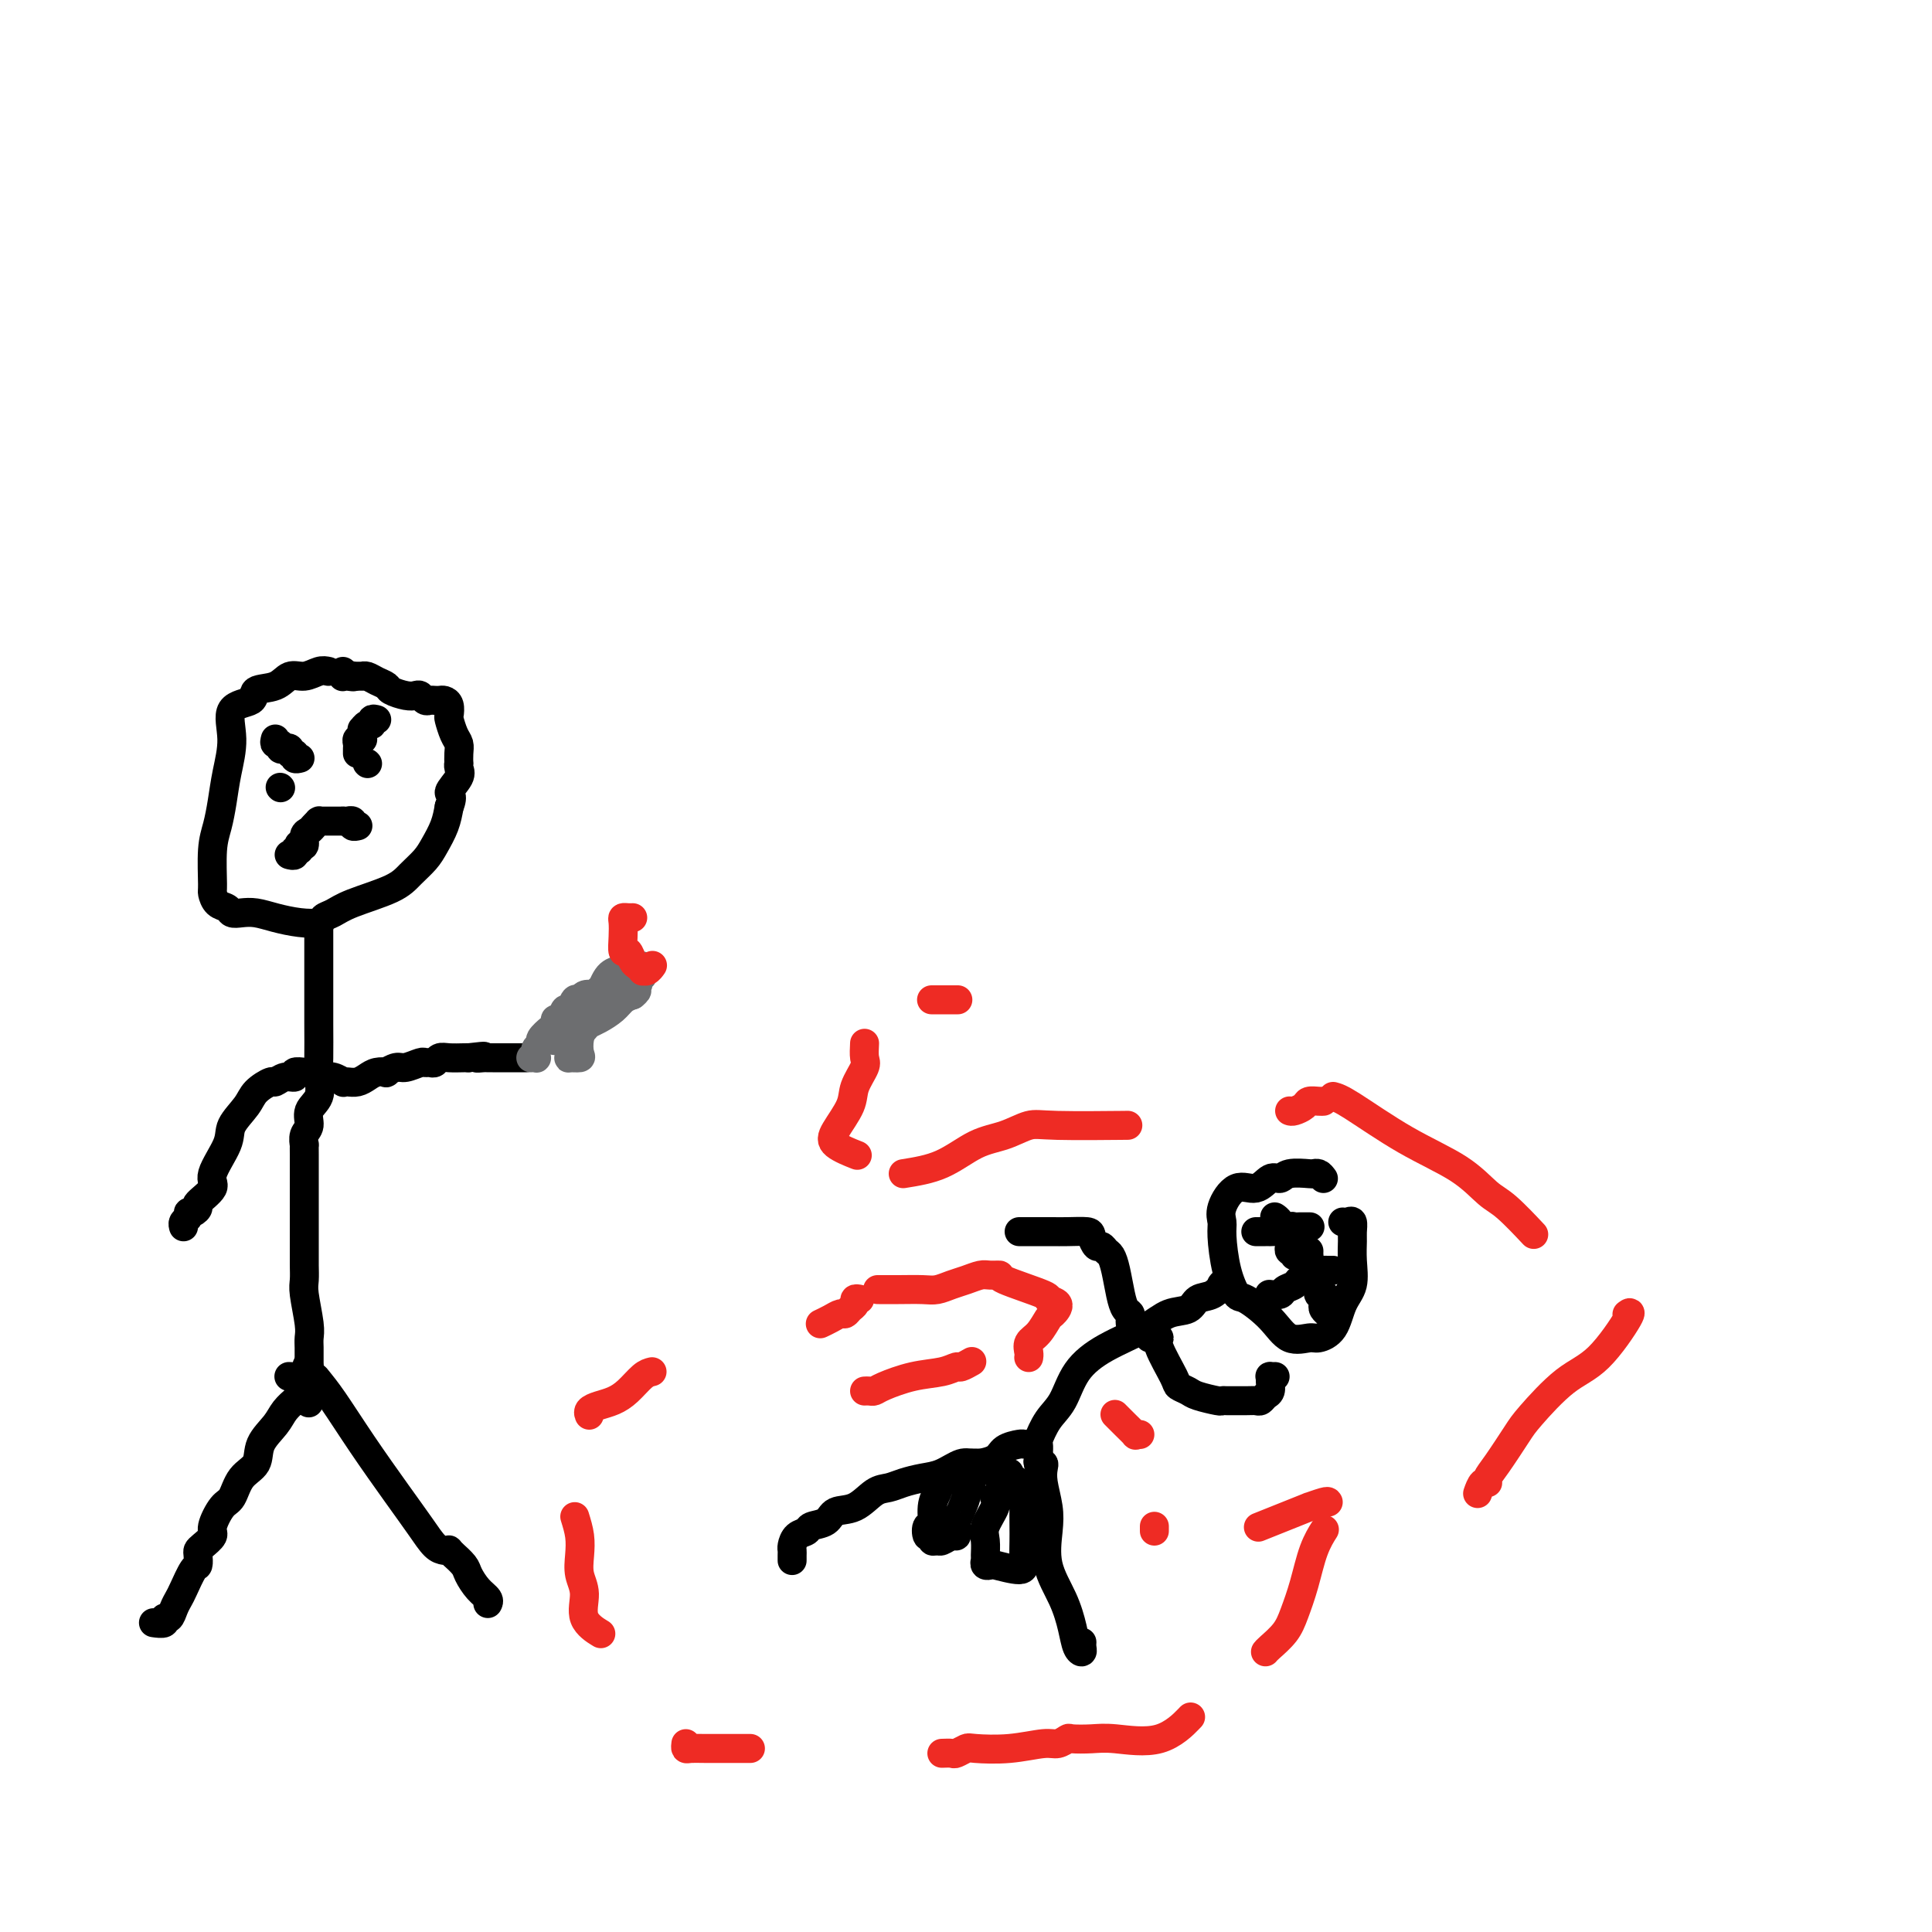 <svg viewBox='0 0 400 400' version='1.1' xmlns='http://www.w3.org/2000/svg' xmlns:xlink='http://www.w3.org/1999/xlink'><g fill='none' stroke='rgb(0,0,0)' stroke-width='6' stroke-linecap='round' stroke-linejoin='round'><path d='M68,139c-0.581,-0.128 -1.162,-0.257 -2,0c-0.838,0.257 -1.933,0.899 -3,1c-1.067,0.101 -2.105,-0.338 -3,0c-0.895,0.338 -1.647,1.452 -3,2c-1.353,0.548 -3.308,0.529 -4,1c-0.692,0.471 -0.122,1.433 -1,2c-0.878,0.567 -3.205,0.738 -4,2c-0.795,1.262 -0.059,3.615 0,6c0.059,2.385 -0.558,4.804 -1,7c-0.442,2.196 -0.707,4.170 -1,6c-0.293,1.830 -0.612,3.516 -1,5c-0.388,1.484 -0.843,2.764 -1,5c-0.157,2.236 -0.015,5.426 0,7c0.015,1.574 -0.096,1.532 0,2c0.096,0.468 0.398,1.445 1,2c0.602,0.555 1.503,0.687 2,1c0.497,0.313 0.589,0.805 1,1c0.411,0.195 1.140,0.091 2,0c0.860,-0.091 1.851,-0.171 3,0c1.149,0.171 2.457,0.593 4,1c1.543,0.407 3.321,0.797 5,1c1.679,0.203 3.257,0.217 4,0c0.743,-0.217 0.649,-0.666 1,-1c0.351,-0.334 1.148,-0.554 2,-1c0.852,-0.446 1.761,-1.119 4,-2c2.239,-0.881 5.808,-1.971 8,-3c2.192,-1.029 3.007,-1.997 4,-3c0.993,-1.003 2.163,-2.042 3,-3c0.837,-0.958 1.341,-1.835 2,-3c0.659,-1.165 1.474,-2.619 2,-4c0.526,-1.381 0.763,-2.691 1,-4'/><path d='M93,167c1.116,-2.691 -0.093,-2.418 0,-3c0.093,-0.582 1.489,-2.018 2,-3c0.511,-0.982 0.138,-1.509 0,-2c-0.138,-0.491 -0.040,-0.945 0,-1c0.040,-0.055 0.021,0.290 0,0c-0.021,-0.290 -0.044,-1.214 0,-2c0.044,-0.786 0.156,-1.432 0,-2c-0.156,-0.568 -0.581,-1.056 -1,-2c-0.419,-0.944 -0.833,-2.344 -1,-3c-0.167,-0.656 -0.086,-0.568 0,-1c0.086,-0.432 0.178,-1.384 0,-2c-0.178,-0.616 -0.625,-0.896 -1,-1c-0.375,-0.104 -0.678,-0.032 -1,0c-0.322,0.032 -0.663,0.022 -1,0c-0.337,-0.022 -0.669,-0.058 -1,0c-0.331,0.058 -0.660,0.209 -1,0c-0.340,-0.209 -0.692,-0.777 -1,-1c-0.308,-0.223 -0.572,-0.101 -1,0c-0.428,0.101 -1.021,0.181 -2,0c-0.979,-0.181 -2.343,-0.623 -3,-1c-0.657,-0.377 -0.607,-0.690 -1,-1c-0.393,-0.310 -1.230,-0.619 -2,-1c-0.770,-0.381 -1.473,-0.834 -2,-1c-0.527,-0.166 -0.879,-0.044 -1,0c-0.121,0.044 -0.012,0.012 0,0c0.012,-0.012 -0.074,-0.003 0,0c0.074,0.003 0.307,0.001 0,0c-0.307,-0.001 -1.153,-0.000 -2,0'/><path d='M73,140c-3.050,-0.929 -0.674,-0.253 0,0c0.674,0.253 -0.355,0.082 -1,0c-0.645,-0.082 -0.905,-0.073 -1,0c-0.095,0.073 -0.026,0.212 0,0c0.026,-0.212 0.007,-0.775 0,-1c-0.007,-0.225 -0.004,-0.113 0,0'/><path d='M66,192c-0.000,0.466 -0.000,0.932 0,1c0.000,0.068 0.000,-0.262 0,0c-0.000,0.262 -0.000,1.116 0,2c0.000,0.884 0.000,1.797 0,3c-0.000,1.203 -0.001,2.694 0,4c0.001,1.306 0.002,2.426 0,4c-0.002,1.574 -0.008,3.604 0,6c0.008,2.396 0.031,5.160 0,7c-0.031,1.840 -0.117,2.758 0,4c0.117,1.242 0.438,2.810 0,4c-0.438,1.190 -1.634,2.002 -2,3c-0.366,0.998 0.098,2.182 0,3c-0.098,0.818 -0.758,1.271 -1,2c-0.242,0.729 -0.065,1.735 0,2c0.065,0.265 0.017,-0.210 0,0c-0.017,0.210 -0.005,1.104 0,2c0.005,0.896 0.001,1.794 0,3c-0.001,1.206 -0.000,2.721 0,4c0.000,1.279 0.000,2.321 0,3c-0.000,0.679 -0.000,0.996 0,2c0.000,1.004 0.000,2.695 0,4c-0.000,1.305 -0.001,2.222 0,3c0.001,0.778 0.004,1.416 0,2c-0.004,0.584 -0.015,1.115 0,2c0.015,0.885 0.057,2.124 0,3c-0.057,0.876 -0.211,1.390 0,3c0.211,1.610 0.789,4.315 1,6c0.211,1.685 0.057,2.349 0,3c-0.057,0.651 -0.015,1.288 0,2c0.015,0.712 0.004,1.499 0,2c-0.004,0.501 -0.001,0.714 0,1c0.001,0.286 0.001,0.643 0,1'/><path d='M64,283c-0.247,14.244 0.137,4.352 0,1c-0.137,-3.352 -0.794,-0.166 -1,1c-0.206,1.166 0.037,0.313 0,0c-0.037,-0.313 -0.356,-0.084 -1,0c-0.644,0.084 -1.613,0.024 -2,0c-0.387,-0.024 -0.194,-0.012 0,0'/><path d='M64,222c-0.184,0.033 -0.368,0.065 -1,0c-0.632,-0.065 -1.711,-0.229 -2,0c-0.289,0.229 0.214,0.851 0,1c-0.214,0.149 -1.144,-0.177 -2,0c-0.856,0.177 -1.638,0.855 -2,1c-0.362,0.145 -0.304,-0.242 -1,0c-0.696,0.242 -2.146,1.115 -3,2c-0.854,0.885 -1.112,1.783 -2,3c-0.888,1.217 -2.407,2.753 -3,4c-0.593,1.247 -0.259,2.203 -1,4c-0.741,1.797 -2.555,4.433 -3,6c-0.445,1.567 0.479,2.065 0,3c-0.479,0.935 -2.362,2.306 -3,3c-0.638,0.694 -0.031,0.711 0,1c0.031,0.289 -0.513,0.852 -1,1c-0.487,0.148 -0.915,-0.118 -1,0c-0.085,0.118 0.173,0.619 0,1c-0.173,0.381 -0.777,0.641 -1,1c-0.223,0.359 -0.064,0.817 0,1c0.064,0.183 0.032,0.092 0,0'/><path d='M66,223c0.019,0.002 0.037,0.004 0,0c-0.037,-0.004 -0.130,-0.015 0,0c0.130,0.015 0.482,0.056 1,0c0.518,-0.056 1.202,-0.211 2,0c0.798,0.211 1.708,0.786 2,1c0.292,0.214 -0.036,0.068 0,0c0.036,-0.068 0.434,-0.057 1,0c0.566,0.057 1.299,0.160 2,0c0.701,-0.160 1.371,-0.583 2,-1c0.629,-0.417 1.217,-0.829 2,-1c0.783,-0.171 1.761,-0.102 2,0c0.239,0.102 -0.263,0.238 0,0c0.263,-0.238 1.289,-0.849 2,-1c0.711,-0.151 1.108,0.157 2,0c0.892,-0.157 2.280,-0.778 3,-1c0.720,-0.222 0.772,-0.045 1,0c0.228,0.045 0.632,-0.040 1,0c0.368,0.040 0.701,0.207 1,0c0.299,-0.207 0.565,-0.787 1,-1c0.435,-0.213 1.040,-0.057 2,0c0.960,0.057 2.274,0.016 3,0c0.726,-0.016 0.863,-0.008 1,0'/><path d='M97,219c5.200,-0.619 2.700,-0.166 2,0c-0.700,0.166 0.400,0.044 1,0c0.600,-0.044 0.700,-0.012 1,0c0.300,0.012 0.801,0.003 1,0c0.199,-0.003 0.095,-0.001 0,0c-0.095,0.001 -0.180,0.000 0,0c0.180,-0.000 0.627,-0.000 1,0c0.373,0.000 0.674,0.000 1,0c0.326,-0.000 0.679,-0.000 1,0c0.321,0.000 0.612,0.000 1,0c0.388,-0.000 0.875,-0.000 1,0c0.125,0.000 -0.111,0.000 0,0c0.111,-0.000 0.568,-0.000 1,0c0.432,0.000 0.838,0.000 1,0c0.162,-0.000 0.081,-0.000 0,0'/><path d='M64,287c-0.455,-0.119 -0.911,-0.238 -1,0c-0.089,0.238 0.188,0.833 0,1c-0.188,0.167 -0.841,-0.093 -1,0c-0.159,0.093 0.177,0.541 0,1c-0.177,0.459 -0.867,0.930 -1,1c-0.133,0.070 0.293,-0.259 0,0c-0.293,0.259 -1.304,1.107 -2,2c-0.696,0.893 -1.079,1.833 -2,3c-0.921,1.167 -2.382,2.562 -3,4c-0.618,1.438 -0.394,2.921 -1,4c-0.606,1.079 -2.041,1.755 -3,3c-0.959,1.245 -1.440,3.058 -2,4c-0.560,0.942 -1.197,1.012 -2,2c-0.803,0.988 -1.770,2.893 -2,4c-0.230,1.107 0.279,1.414 0,2c-0.279,0.586 -1.345,1.449 -2,2c-0.655,0.551 -0.900,0.788 -1,1c-0.100,0.212 -0.054,0.399 0,1c0.054,0.601 0.117,1.617 0,2c-0.117,0.383 -0.412,0.135 -1,1c-0.588,0.865 -1.468,2.844 -2,4c-0.532,1.156 -0.715,1.491 -1,2c-0.285,0.509 -0.672,1.194 -1,2c-0.328,0.806 -0.596,1.732 -1,2c-0.404,0.268 -0.943,-0.124 -1,0c-0.057,0.124 0.369,0.764 0,1c-0.369,0.236 -1.534,0.067 -2,0c-0.466,-0.067 -0.233,-0.034 0,0'/><path d='M63,285c0.449,-0.003 0.898,-0.007 1,0c0.102,0.007 -0.142,0.024 0,0c0.142,-0.024 0.669,-0.087 1,0c0.331,0.087 0.465,0.326 1,1c0.535,0.674 1.470,1.785 3,4c1.530,2.215 3.656,5.536 6,9c2.344,3.464 4.905,7.072 7,10c2.095,2.928 3.723,5.176 5,7c1.277,1.824 2.203,3.225 3,4c0.797,0.775 1.466,0.924 2,1c0.534,0.076 0.935,0.079 1,0c0.065,-0.079 -0.205,-0.241 0,0c0.205,0.241 0.883,0.883 1,1c0.117,0.117 -0.329,-0.292 0,0c0.329,0.292 1.433,1.283 2,2c0.567,0.717 0.597,1.159 1,2c0.403,0.841 1.180,2.081 2,3c0.820,0.919 1.682,1.517 2,2c0.318,0.483 0.091,0.852 0,1c-0.091,0.148 -0.045,0.074 0,0'/><path d='M57,153c-0.119,0.452 -0.238,0.905 0,1c0.238,0.095 0.833,-0.167 1,0c0.167,0.167 -0.095,0.762 0,1c0.095,0.238 0.546,0.120 1,0c0.454,-0.120 0.910,-0.242 1,0c0.090,0.242 -0.186,0.849 0,1c0.186,0.151 0.833,-0.156 1,0c0.167,0.156 -0.147,0.773 0,1c0.147,0.227 0.756,0.065 1,0c0.244,-0.065 0.122,-0.032 0,0'/><path d='M58,163c0.000,0.000 0.100,0.100 0.1,0.1'/><path d='M76,158c0.000,0.000 0.100,0.100 0.1,0.1'/><path d='M78,149c-0.445,-0.122 -0.890,-0.244 -1,0c-0.110,0.244 0.114,0.853 0,1c-0.114,0.147 -0.567,-0.167 -1,0c-0.433,0.167 -0.847,0.816 -1,1c-0.153,0.184 -0.045,-0.095 0,0c0.045,0.095 0.026,0.564 0,1c-0.026,0.436 -0.060,0.837 0,1c0.060,0.163 0.212,0.086 0,0c-0.212,-0.086 -0.789,-0.181 -1,0c-0.211,0.181 -0.057,0.637 0,1c0.057,0.363 0.015,0.633 0,1c-0.015,0.367 -0.004,0.829 0,1c0.004,0.171 0.001,0.049 0,0c-0.001,-0.049 -0.001,-0.024 0,0'/><path d='M60,177c-0.121,-0.032 -0.242,-0.065 0,0c0.242,0.065 0.848,0.227 1,0c0.152,-0.227 -0.152,-0.844 0,-1c0.152,-0.156 0.758,0.148 1,0c0.242,-0.148 0.120,-0.746 0,-1c-0.120,-0.254 -0.240,-0.162 0,0c0.240,0.162 0.838,0.393 1,0c0.162,-0.393 -0.114,-1.412 0,-2c0.114,-0.588 0.618,-0.746 1,-1c0.382,-0.254 0.641,-0.604 1,-1c0.359,-0.396 0.818,-0.838 1,-1c0.182,-0.162 0.086,-0.043 0,0c-0.086,0.043 -0.164,0.012 0,0c0.164,-0.012 0.569,-0.003 1,0c0.431,0.003 0.889,0.001 1,0c0.111,-0.001 -0.125,-0.000 0,0c0.125,0.000 0.611,0.000 1,0c0.389,-0.000 0.683,-0.000 1,0c0.317,0.000 0.659,0.000 1,0'/><path d='M71,170c0.708,0.001 -0.022,0.004 0,0c0.022,-0.004 0.794,-0.015 1,0c0.206,0.015 -0.155,0.057 0,0c0.155,-0.057 0.826,-0.211 1,0c0.174,0.211 -0.150,0.789 0,1c0.150,0.211 0.772,0.057 1,0c0.228,-0.057 0.061,-0.015 0,0c-0.061,0.015 -0.016,0.004 0,0c0.016,-0.004 0.005,-0.001 0,0c-0.005,0.001 -0.002,0.001 0,0'/></g>
<g fill='none' stroke='rgb(109,110,112)' stroke-width='6' stroke-linecap='round' stroke-linejoin='round'><path d='M110,219c0.031,-0.002 0.061,-0.003 0,0c-0.061,0.003 -0.214,0.012 0,0c0.214,-0.012 0.794,-0.045 1,0c0.206,0.045 0.040,0.168 0,0c-0.040,-0.168 0.048,-0.626 0,-1c-0.048,-0.374 -0.233,-0.663 0,-1c0.233,-0.337 0.885,-0.722 1,-1c0.115,-0.278 -0.306,-0.451 0,-1c0.306,-0.549 1.339,-1.476 2,-2c0.661,-0.524 0.951,-0.646 1,-1c0.049,-0.354 -0.142,-0.940 0,-1c0.142,-0.060 0.615,0.405 1,0c0.385,-0.405 0.680,-1.682 1,-2c0.320,-0.318 0.666,0.321 1,0c0.334,-0.321 0.657,-1.601 1,-2c0.343,-0.399 0.708,0.085 1,0c0.292,-0.085 0.512,-0.739 1,-1c0.488,-0.261 1.244,-0.131 2,0'/><path d='M123,206c2.130,-2.135 0.954,-0.973 1,-1c0.046,-0.027 1.315,-1.243 2,-2c0.685,-0.757 0.788,-1.054 1,-1c0.212,0.054 0.534,0.460 1,0c0.466,-0.460 1.075,-1.786 1,-2c-0.075,-0.214 -0.836,0.685 -1,1c-0.164,0.315 0.269,0.047 0,0c-0.269,-0.047 -1.238,0.125 -2,1c-0.762,0.875 -1.315,2.451 -2,4c-0.685,1.549 -1.502,3.070 -2,4c-0.498,0.930 -0.677,1.268 -1,2c-0.323,0.732 -0.792,1.857 -1,3c-0.208,1.143 -0.157,2.303 0,3c0.157,0.697 0.419,0.929 0,1c-0.419,0.071 -1.519,-0.019 -2,0c-0.481,0.019 -0.343,0.148 0,0c0.343,-0.148 0.890,-0.573 1,-1c0.110,-0.427 -0.216,-0.858 0,-2c0.216,-1.142 0.976,-2.997 2,-4c1.024,-1.003 2.314,-1.155 3,-2c0.686,-0.845 0.767,-2.384 1,-3c0.233,-0.616 0.616,-0.308 1,0'/><path d='M126,207c1.024,-1.981 0.585,-1.432 0,-1c-0.585,0.432 -1.317,0.748 -2,1c-0.683,0.252 -1.318,0.439 -2,1c-0.682,0.561 -1.412,1.496 -2,2c-0.588,0.504 -1.032,0.579 -2,1c-0.968,0.421 -2.458,1.189 -3,2c-0.542,0.811 -0.136,1.666 0,2c0.136,0.334 0.002,0.149 0,0c-0.002,-0.149 0.128,-0.261 0,0c-0.128,0.261 -0.515,0.894 0,0c0.515,-0.894 1.931,-3.315 3,-4c1.069,-0.685 1.792,0.367 2,0c0.208,-0.367 -0.098,-2.151 0,-3c0.098,-0.849 0.600,-0.762 1,-1c0.400,-0.238 0.698,-0.800 1,-1c0.302,-0.200 0.607,-0.039 1,0c0.393,0.039 0.875,-0.045 1,0c0.125,0.045 -0.107,0.219 0,0c0.107,-0.219 0.554,-0.829 1,-1c0.446,-0.171 0.893,0.099 1,0c0.107,-0.099 -0.125,-0.565 0,-1c0.125,-0.435 0.607,-0.839 1,-1c0.393,-0.161 0.696,-0.081 1,0'/><path d='M128,203c1.751,-1.596 -0.372,-0.588 -1,0c-0.628,0.588 0.240,0.754 0,1c-0.240,0.246 -1.586,0.572 -2,1c-0.414,0.428 0.106,0.959 0,1c-0.106,0.041 -0.838,-0.406 -1,0c-0.162,0.406 0.244,1.666 0,2c-0.244,0.334 -1.140,-0.258 -2,0c-0.860,0.258 -1.685,1.365 -2,2c-0.315,0.635 -0.122,0.797 0,1c0.122,0.203 0.172,0.447 0,1c-0.172,0.553 -0.565,1.416 -1,2c-0.435,0.584 -0.913,0.890 -1,1c-0.087,0.110 0.218,0.023 0,0c-0.218,-0.023 -0.960,0.019 -1,0c-0.040,-0.019 0.621,-0.098 1,0c0.379,0.098 0.475,0.374 1,0c0.525,-0.374 1.477,-1.399 2,-2c0.523,-0.601 0.615,-0.777 1,-1c0.385,-0.223 1.062,-0.493 2,-1c0.938,-0.507 2.137,-1.252 3,-2c0.863,-0.748 1.389,-1.499 2,-2c0.611,-0.501 1.305,-0.750 2,-1'/><path d='M131,206c1.791,-1.415 0.270,-0.954 0,-1c-0.270,-0.046 0.712,-0.600 1,-1c0.288,-0.400 -0.119,-0.647 0,-1c0.119,-0.353 0.764,-0.812 1,-1c0.236,-0.188 0.063,-0.107 0,0c-0.063,0.107 -0.017,0.239 0,0c0.017,-0.239 0.005,-0.847 0,-1c-0.005,-0.153 -0.001,0.151 0,0c0.001,-0.151 0.000,-0.757 0,-1c-0.000,-0.243 -0.000,-0.121 0,0'/></g>
<g fill='none' stroke='rgb(0,0,0)' stroke-width='6' stroke-linecap='round' stroke-linejoin='round'><path d='M164,323c0.001,0.087 0.002,0.174 0,0c-0.002,-0.174 -0.007,-0.610 0,-1c0.007,-0.390 0.027,-0.735 0,-1c-0.027,-0.265 -0.102,-0.451 0,-1c0.102,-0.549 0.382,-1.461 1,-2c0.618,-0.539 1.575,-0.706 2,-1c0.425,-0.294 0.319,-0.716 1,-1c0.681,-0.284 2.149,-0.429 3,-1c0.851,-0.571 1.084,-1.567 2,-2c0.916,-0.433 2.517,-0.301 4,-1c1.483,-0.699 2.850,-2.227 4,-3c1.150,-0.773 2.083,-0.789 3,-1c0.917,-0.211 1.819,-0.616 3,-1c1.181,-0.384 2.642,-0.746 4,-1c1.358,-0.254 2.614,-0.400 4,-1c1.386,-0.600 2.904,-1.653 4,-2c1.096,-0.347 1.771,0.012 3,0c1.229,-0.012 3.013,-0.396 4,-1c0.987,-0.604 1.179,-1.430 2,-2c0.821,-0.570 2.272,-0.885 3,-1c0.728,-0.115 0.735,-0.031 1,0c0.265,0.031 0.790,0.009 1,0c0.210,-0.009 0.105,-0.004 0,0'/><path d='M215,302c-0.111,0.437 -0.222,0.875 0,1c0.222,0.125 0.778,-0.062 1,0c0.222,0.062 0.109,0.373 0,1c-0.109,0.627 -0.216,1.569 0,3c0.216,1.431 0.754,3.351 1,5c0.246,1.649 0.198,3.026 0,5c-0.198,1.974 -0.547,4.544 0,7c0.547,2.456 1.989,4.799 3,7c1.011,2.201 1.591,4.260 2,6c0.409,1.740 0.645,3.160 1,4c0.355,0.840 0.827,1.102 1,1c0.173,-0.102 0.047,-0.566 0,-1c-0.047,-0.434 -0.013,-0.838 0,-1c0.013,-0.162 0.007,-0.081 0,0'/><path d='M215,301c-0.011,0.223 -0.022,0.446 0,0c0.022,-0.446 0.076,-1.560 0,-2c-0.076,-0.440 -0.282,-0.207 0,-1c0.282,-0.793 1.050,-2.613 2,-4c0.950,-1.387 2.080,-2.340 3,-4c0.920,-1.660 1.630,-4.026 3,-6c1.370,-1.974 3.402,-3.555 6,-5c2.598,-1.445 5.763,-2.753 8,-4c2.237,-1.247 3.546,-2.433 5,-3c1.454,-0.567 3.054,-0.516 4,-1c0.946,-0.484 1.239,-1.503 2,-2c0.761,-0.497 1.990,-0.473 3,-1c1.010,-0.527 1.801,-1.605 2,-2c0.199,-0.395 -0.194,-0.106 0,0c0.194,0.106 0.975,0.028 1,0c0.025,-0.028 -0.707,-0.008 -1,0c-0.293,0.008 -0.146,0.004 0,0'/><path d='M234,274c-0.024,-0.325 -0.048,-0.649 0,-1c0.048,-0.351 0.168,-0.728 0,-1c-0.168,-0.272 -0.622,-0.440 -1,-1c-0.378,-0.560 -0.679,-1.513 -1,-3c-0.321,-1.487 -0.663,-3.507 -1,-5c-0.337,-1.493 -0.668,-2.459 -1,-3c-0.332,-0.541 -0.664,-0.656 -1,-1c-0.336,-0.344 -0.677,-0.915 -1,-1c-0.323,-0.085 -0.628,0.317 -1,0c-0.372,-0.317 -0.809,-1.353 -1,-2c-0.191,-0.647 -0.135,-0.905 -1,-1c-0.865,-0.095 -2.652,-0.025 -4,0c-1.348,0.025 -2.259,0.007 -3,0c-0.741,-0.007 -1.313,-0.002 -2,0c-0.687,0.002 -1.491,0.000 -2,0c-0.509,-0.000 -0.724,-0.000 -1,0c-0.276,0.000 -0.613,0.000 -1,0c-0.387,-0.000 -0.825,-0.000 -1,0c-0.175,0.000 -0.088,0.000 0,0'/><path d='M238,277c0.286,0.016 0.572,0.032 1,0c0.428,-0.032 0.997,-0.111 1,0c0.003,0.111 -0.559,0.411 0,2c0.559,1.589 2.241,4.468 3,6c0.759,1.532 0.595,1.717 1,2c0.405,0.283 1.380,0.664 2,1c0.620,0.336 0.885,0.626 2,1c1.115,0.374 3.079,0.832 4,1c0.921,0.168 0.800,0.045 1,0c0.200,-0.045 0.722,-0.011 1,0c0.278,0.011 0.312,-0.000 1,0c0.688,0.000 2.031,0.012 3,0c0.969,-0.012 1.566,-0.048 2,0c0.434,0.048 0.705,0.181 1,0c0.295,-0.181 0.614,-0.675 1,-1c0.386,-0.325 0.839,-0.479 1,-1c0.161,-0.521 0.029,-1.407 0,-2c-0.029,-0.593 0.044,-0.891 0,-1c-0.044,-0.109 -0.204,-0.029 0,0c0.204,0.029 0.773,0.008 1,0c0.227,-0.008 0.114,-0.004 0,0'/><path d='M274,244c-0.311,-0.420 -0.621,-0.840 -1,-1c-0.379,-0.160 -0.825,-0.059 -1,0c-0.175,0.059 -0.079,0.077 -1,0c-0.921,-0.077 -2.857,-0.248 -4,0c-1.143,0.248 -1.491,0.916 -2,1c-0.509,0.084 -1.180,-0.416 -2,0c-0.820,0.416 -1.789,1.749 -3,2c-1.211,0.251 -2.662,-0.581 -4,0c-1.338,0.581 -2.562,2.573 -3,4c-0.438,1.427 -0.090,2.288 0,3c0.090,0.712 -0.079,1.274 0,3c0.079,1.726 0.407,4.618 1,7c0.593,2.382 1.451,4.256 2,5c0.549,0.744 0.789,0.358 2,1c1.211,0.642 3.392,2.312 5,4c1.608,1.688 2.643,3.393 4,4c1.357,0.607 3.037,0.117 4,0c0.963,-0.117 1.211,0.139 2,0c0.789,-0.139 2.121,-0.674 3,-2c0.879,-1.326 1.307,-3.443 2,-5c0.693,-1.557 1.650,-2.554 2,-4c0.350,-1.446 0.091,-3.340 0,-5c-0.091,-1.660 -0.014,-3.086 0,-4c0.014,-0.914 -0.035,-1.317 0,-2c0.035,-0.683 0.153,-1.647 0,-2c-0.153,-0.353 -0.577,-0.095 -1,0c-0.423,0.095 -0.845,0.025 -1,0c-0.155,-0.025 -0.044,-0.007 0,0c0.044,0.007 0.022,0.004 0,0'/><path d='M264,252c-0.081,-0.053 -0.161,-0.106 0,0c0.161,0.106 0.565,0.371 1,1c0.435,0.629 0.901,1.622 1,2c0.099,0.378 -0.169,0.143 0,0c0.169,-0.143 0.776,-0.192 1,0c0.224,0.192 0.064,0.626 0,1c-0.064,0.374 -0.031,0.688 0,1c0.031,0.312 0.061,0.623 0,1c-0.061,0.377 -0.212,0.819 0,1c0.212,0.181 0.789,0.100 1,0c0.211,-0.100 0.057,-0.219 0,0c-0.057,0.219 -0.016,0.777 0,1c0.016,0.223 0.008,0.112 0,0'/><path d='M271,254c0.202,0.002 0.405,0.004 0,0c-0.405,-0.004 -1.417,-0.015 -2,0c-0.583,0.015 -0.738,0.057 -1,0c-0.262,-0.057 -0.630,-0.211 -1,0c-0.370,0.211 -0.743,0.789 -1,1c-0.257,0.211 -0.397,0.057 -1,0c-0.603,-0.057 -1.668,-0.015 -2,0c-0.332,0.015 0.068,0.004 0,0c-0.068,-0.004 -0.606,-0.001 -1,0c-0.394,0.001 -0.645,0.000 -1,0c-0.355,-0.000 -0.816,-0.000 -1,0c-0.184,0.000 -0.092,0.000 0,0'/><path d='M271,259c-0.006,0.442 -0.012,0.884 0,1c0.012,0.116 0.041,-0.095 0,0c-0.041,0.095 -0.151,0.495 0,1c0.151,0.505 0.562,1.115 1,2c0.438,0.885 0.902,2.044 1,3c0.098,0.956 -0.170,1.709 0,2c0.170,0.291 0.776,0.119 1,0c0.224,-0.119 0.064,-0.186 0,0c-0.064,0.186 -0.031,0.624 0,1c0.031,0.376 0.061,0.689 0,1c-0.061,0.311 -0.212,0.619 0,1c0.212,0.381 0.788,0.833 1,1c0.212,0.167 0.061,0.048 0,0c-0.061,-0.048 -0.030,-0.024 0,0'/><path d='M276,263c-0.477,-0.001 -0.954,-0.002 -1,0c-0.046,0.002 0.339,0.008 0,0c-0.339,-0.008 -1.400,-0.031 -2,0c-0.600,0.031 -0.737,0.117 -1,0c-0.263,-0.117 -0.652,-0.435 -1,0c-0.348,0.435 -0.655,1.623 -1,2c-0.345,0.377 -0.727,-0.057 -1,0c-0.273,0.057 -0.438,0.604 -1,1c-0.562,0.396 -1.522,0.642 -2,1c-0.478,0.358 -0.475,0.827 -1,1c-0.525,0.173 -1.579,0.049 -2,0c-0.421,-0.049 -0.211,-0.025 0,0'/></g>
<g fill='none' stroke='rgb(238,43,36)' stroke-width='6' stroke-linecap='round' stroke-linejoin='round'><path d='M179,288c0.333,-0.016 0.665,-0.031 1,0c0.335,0.031 0.671,0.109 1,0c0.329,-0.109 0.650,-0.407 2,-1c1.350,-0.593 3.728,-1.483 6,-2c2.272,-0.517 4.438,-0.661 6,-1c1.562,-0.339 2.522,-0.874 3,-1c0.478,-0.126 0.475,0.159 1,0c0.525,-0.159 1.579,-0.760 2,-1c0.421,-0.240 0.211,-0.120 0,0'/><path d='M213,281c-0.012,0.063 -0.024,0.125 0,0c0.024,-0.125 0.086,-0.438 0,-1c-0.086,-0.562 -0.318,-1.373 0,-2c0.318,-0.627 1.187,-1.072 2,-2c0.813,-0.928 1.571,-2.341 2,-3c0.429,-0.659 0.530,-0.565 1,-1c0.470,-0.435 1.308,-1.399 1,-2c-0.308,-0.601 -1.763,-0.840 -2,-1c-0.237,-0.160 0.744,-0.240 -1,-1c-1.744,-0.760 -6.214,-2.201 -8,-3c-1.786,-0.799 -0.890,-0.958 -1,-1c-0.110,-0.042 -1.226,0.031 -2,0c-0.774,-0.031 -1.206,-0.166 -2,0c-0.794,0.166 -1.951,0.633 -3,1c-1.049,0.367 -1.991,0.634 -3,1c-1.009,0.366 -2.085,0.830 -3,1c-0.915,0.170 -1.671,0.046 -3,0c-1.329,-0.046 -3.233,-0.012 -5,0c-1.767,0.012 -3.399,0.003 -4,0c-0.601,-0.003 -0.172,-0.001 0,0c0.172,0.001 0.086,0.000 0,0'/><path d='M178,269c-0.446,-0.091 -0.892,-0.183 -1,0c-0.108,0.183 0.123,0.640 0,1c-0.123,0.360 -0.601,0.622 -1,1c-0.399,0.378 -0.720,0.872 -1,1c-0.280,0.128 -0.518,-0.110 -1,0c-0.482,0.110 -1.207,0.568 -2,1c-0.793,0.432 -1.655,0.838 -2,1c-0.345,0.162 -0.172,0.081 0,0'/><path d='M135,284c-0.577,0.137 -1.153,0.274 -2,1c-0.847,0.726 -1.964,2.041 -3,3c-1.036,0.959 -1.990,1.564 -3,2c-1.010,0.436 -2.075,0.705 -3,1c-0.925,0.295 -1.711,0.618 -2,1c-0.289,0.382 -0.083,0.823 0,1c0.083,0.177 0.041,0.088 0,0'/><path d='M119,314c0.413,1.336 0.826,2.671 1,4c0.174,1.329 0.110,2.651 0,4c-0.110,1.349 -0.267,2.726 0,4c0.267,1.274 0.958,2.445 1,4c0.042,1.555 -0.566,3.496 0,5c0.566,1.504 2.304,2.573 3,3c0.696,0.427 0.348,0.214 0,0'/><path d='M142,361c-0.054,0.423 -0.109,0.845 0,1c0.109,0.155 0.380,0.041 1,0c0.620,-0.041 1.589,-0.011 3,0c1.411,0.011 3.265,0.003 5,0c1.735,-0.003 3.353,-0.001 4,0c0.647,0.001 0.324,0.000 0,0'/><path d='M195,363c0.788,-0.030 1.576,-0.059 2,0c0.424,0.059 0.484,0.208 1,0c0.516,-0.208 1.489,-0.773 2,-1c0.511,-0.227 0.561,-0.117 2,0c1.439,0.117 4.267,0.242 7,0c2.733,-0.242 5.371,-0.849 7,-1c1.629,-0.151 2.248,0.155 3,0c0.752,-0.155 1.637,-0.770 2,-1c0.363,-0.230 0.203,-0.077 1,0c0.797,0.077 2.551,0.076 4,0c1.449,-0.076 2.595,-0.226 5,0c2.405,0.226 6.071,0.830 9,0c2.929,-0.830 5.123,-3.094 6,-4c0.877,-0.906 0.439,-0.453 0,0'/><path d='M262,342c0.131,-0.168 0.261,-0.337 1,-1c0.739,-0.663 2.086,-1.821 3,-3c0.914,-1.179 1.394,-2.379 2,-4c0.606,-1.621 1.338,-3.661 2,-6c0.662,-2.339 1.255,-4.976 2,-7c0.745,-2.024 1.641,-3.435 2,-4c0.359,-0.565 0.179,-0.282 0,0'/><path d='M275,311c-0.053,-0.125 -0.106,-0.250 -1,0c-0.894,0.250 -2.629,0.876 -3,1c-0.371,0.124 0.622,-0.256 0,0c-0.622,0.256 -2.860,1.146 -5,2c-2.140,0.854 -4.183,1.673 -5,2c-0.817,0.327 -0.409,0.164 0,0'/><path d='M239,317c0.000,-0.417 0.000,-0.833 0,-1c0.000,-0.167 0.000,-0.083 0,0'/><path d='M236,297c-0.467,-0.045 -0.935,-0.089 -1,0c-0.065,0.089 0.271,0.313 0,0c-0.271,-0.313 -1.150,-1.161 -2,-2c-0.850,-0.839 -1.671,-1.668 -2,-2c-0.329,-0.332 -0.164,-0.166 0,0'/><path d='M198,207c0.280,0.000 0.560,0.000 0,0c-0.560,0.000 -1.958,0.000 -3,0c-1.042,0.000 -1.726,0.000 -2,0c-0.274,-0.000 -0.137,0.000 0,0'/><path d='M179,216c-0.058,1.140 -0.117,2.280 0,3c0.117,0.720 0.409,1.022 0,2c-0.409,0.978 -1.520,2.634 -2,4c-0.480,1.366 -0.327,2.443 -1,4c-0.673,1.557 -2.170,3.592 -3,5c-0.830,1.408 -0.993,2.187 0,3c0.993,0.813 3.141,1.661 4,2c0.859,0.339 0.430,0.170 0,0'/><path d='M187,243c2.735,-0.437 5.471,-0.873 8,-2c2.529,-1.127 4.852,-2.943 7,-4c2.148,-1.057 4.123,-1.355 6,-2c1.877,-0.645 3.658,-1.637 5,-2c1.342,-0.363 2.246,-0.098 6,0c3.754,0.098 10.358,0.028 13,0c2.642,-0.028 1.321,-0.014 0,0'/><path d='M267,230c0.212,0.083 0.425,0.166 1,0c0.575,-0.166 1.513,-0.580 2,-1c0.487,-0.420 0.522,-0.844 1,-1c0.478,-0.156 1.398,-0.042 2,0c0.602,0.042 0.886,0.012 1,0c0.114,-0.012 0.057,-0.006 0,0'/><path d='M276,227c0.736,0.198 1.471,0.395 4,2c2.529,1.605 6.850,4.617 11,7c4.150,2.383 8.129,4.139 11,6c2.871,1.861 4.636,3.829 6,5c1.364,1.171 2.329,1.546 4,3c1.671,1.454 4.049,3.987 5,5c0.951,1.013 0.476,0.507 0,0'/><path d='M337,272c-0.139,0.103 -0.278,0.205 0,0c0.278,-0.205 0.974,-0.718 0,1c-0.974,1.718 -3.619,5.668 -6,8c-2.381,2.332 -4.498,3.048 -7,5c-2.502,1.952 -5.388,5.140 -7,7c-1.612,1.860 -1.951,2.391 -3,4c-1.049,1.609 -2.806,4.295 -4,6c-1.194,1.705 -1.823,2.429 -2,3c-0.177,0.571 0.097,0.988 0,1c-0.097,0.012 -0.565,-0.381 -1,0c-0.435,0.381 -0.839,1.538 -1,2c-0.161,0.462 -0.081,0.231 0,0'/><path d='M135,200c0.081,-0.115 0.162,-0.230 0,0c-0.162,0.230 -0.568,0.806 -1,1c-0.432,0.194 -0.889,0.005 -1,0c-0.111,-0.005 0.124,0.173 0,0c-0.124,-0.173 -0.608,-0.696 -1,-1c-0.392,-0.304 -0.693,-0.389 -1,-1c-0.307,-0.611 -0.619,-1.747 -1,-2c-0.381,-0.253 -0.831,0.377 -1,0c-0.169,-0.377 -0.056,-1.761 0,-3c0.056,-1.239 0.054,-2.332 0,-3c-0.054,-0.668 -0.159,-0.911 0,-1c0.159,-0.089 0.581,-0.024 1,0c0.419,0.024 0.834,0.007 1,0c0.166,-0.007 0.083,-0.003 0,0'/></g>
<g fill='none' stroke='rgb(0,0,0)' stroke-width='6' stroke-linecap='round' stroke-linejoin='round'><path d='M204,303c-0.216,0.026 -0.433,0.051 -1,0c-0.567,-0.051 -1.486,-0.180 -2,0c-0.514,0.180 -0.625,0.668 -1,1c-0.375,0.332 -1.014,0.507 -2,1c-0.986,0.493 -2.320,1.303 -3,2c-0.680,0.697 -0.705,1.280 -1,2c-0.295,0.720 -0.860,1.575 -1,3c-0.140,1.425 0.144,3.419 0,4c-0.144,0.581 -0.715,-0.251 -1,0c-0.285,0.251 -0.285,1.585 0,2c0.285,0.415 0.853,-0.089 1,0c0.147,0.089 -0.129,0.771 0,1c0.129,0.229 0.661,0.006 1,0c0.339,-0.006 0.484,0.205 1,0c0.516,-0.205 1.404,-0.825 2,-1c0.596,-0.175 0.900,0.094 1,0c0.100,-0.094 -0.002,-0.550 0,-1c0.002,-0.450 0.109,-0.895 0,-1c-0.109,-0.105 -0.436,0.130 0,-1c0.436,-1.130 1.633,-3.626 2,-5c0.367,-1.374 -0.098,-1.625 0,-2c0.098,-0.375 0.758,-0.875 1,-1c0.242,-0.125 0.065,0.124 0,0c-0.065,-0.124 -0.017,-0.621 0,-1c0.017,-0.379 0.005,-0.641 0,-1c-0.005,-0.359 -0.001,-0.817 0,-1c0.001,-0.183 0.001,-0.092 0,0'/><path d='M209,308c-0.339,-0.081 -0.677,-0.161 -1,0c-0.323,0.161 -0.630,0.564 -1,1c-0.370,0.436 -0.803,0.906 -1,1c-0.197,0.094 -0.158,-0.189 0,0c0.158,0.189 0.435,0.848 0,2c-0.435,1.152 -1.582,2.796 -2,4c-0.418,1.204 -0.108,1.969 0,3c0.108,1.031 0.014,2.327 0,3c-0.014,0.673 0.053,0.721 0,1c-0.053,0.279 -0.224,0.789 0,1c0.224,0.211 0.845,0.124 1,0c0.155,-0.124 -0.155,-0.286 1,0c1.155,0.286 3.773,1.019 5,1c1.227,-0.019 1.061,-0.791 1,-2c-0.061,-1.209 -0.018,-2.856 0,-4c0.018,-1.144 0.011,-1.784 0,-3c-0.011,-1.216 -0.027,-3.009 0,-4c0.027,-0.991 0.096,-1.180 0,-2c-0.096,-0.820 -0.359,-2.272 -1,-3c-0.641,-0.728 -1.661,-0.731 -2,-1c-0.339,-0.269 0.002,-0.804 0,-1c-0.002,-0.196 -0.347,-0.053 -1,0c-0.653,0.053 -1.615,0.015 -2,0c-0.385,-0.015 -0.192,-0.008 0,0'/></g>
</svg>